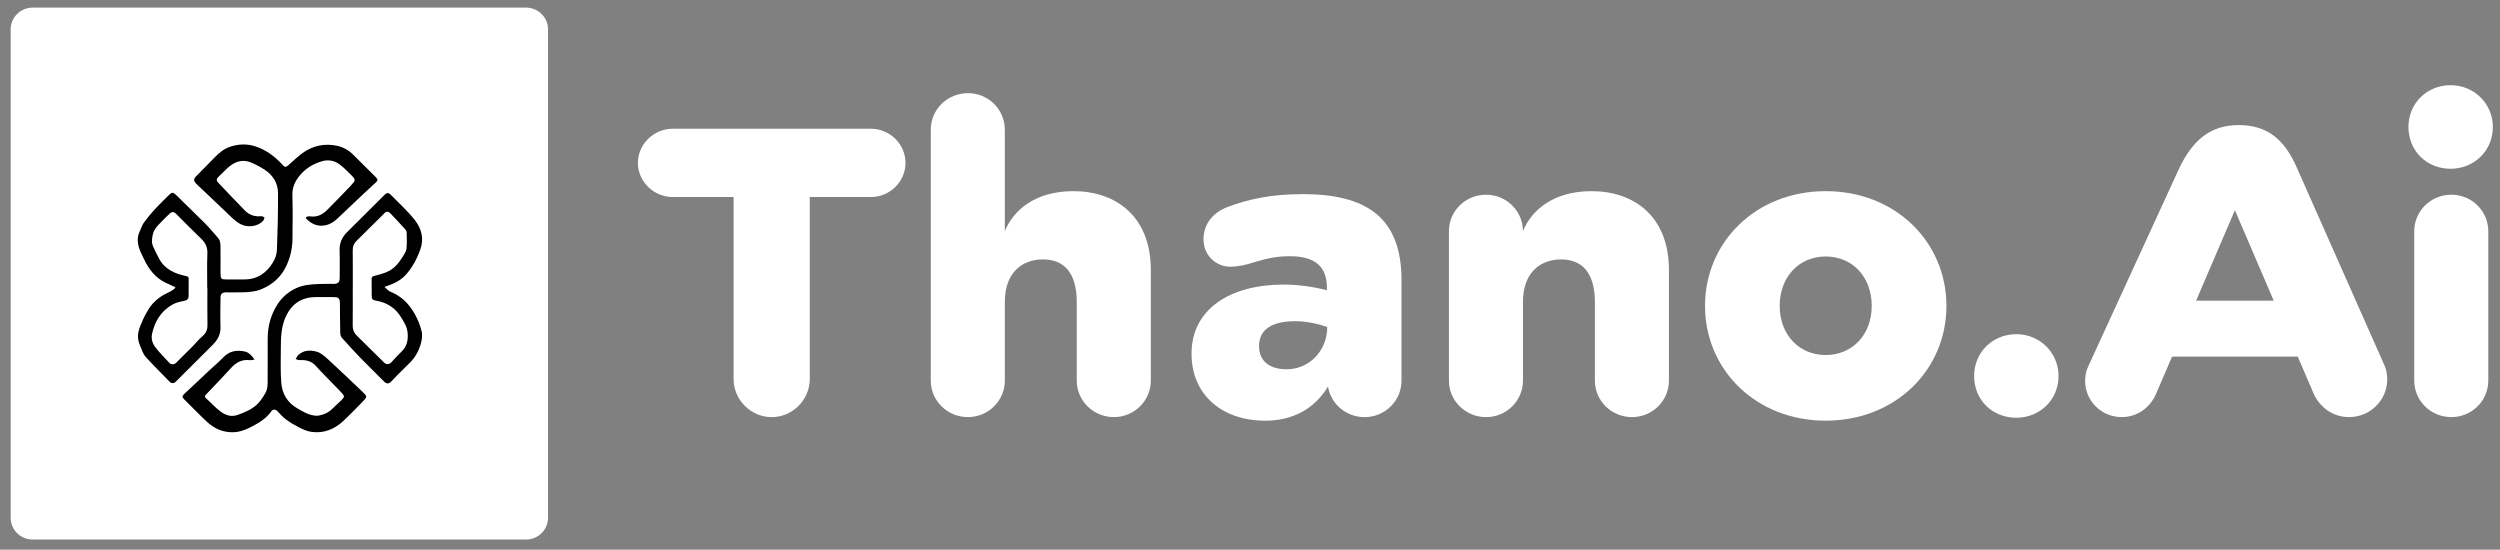 <svg width="141" height="31" viewBox="0 0 141 31" fill="none" xmlns="http://www.w3.org/2000/svg">
<rect x="0" y="0" width="141" height="31" fill="#808080" stroke="none"/>
<path d="M29.673 30.43H1.837C1.158 30.43 0.602 29.879 0.602 29.207V1.653C0.602 0.98 1.158 0.43 1.837 0.43H29.673C30.352 0.43 30.908 0.98 30.908 1.653V29.207C30.908 29.879 30.352 30.43 29.673 30.43Z" fill="white"/>
<path d="M51.07 9.187C51.07 10.244 50.188 11.112 49.125 11.112H45.671V21.376C45.671 22.545 44.704 23.526 43.523 23.526C42.342 23.526 41.375 22.545 41.375 21.376V11.112H37.939C36.877 11.112 35.977 10.244 35.977 9.187C35.977 8.13 36.877 7.262 37.939 7.262H49.126C50.188 7.263 51.07 8.13 51.07 9.187Z" fill="white"/>
<path d="M64.906 15.233V21.463C64.906 22.608 63.968 23.524 62.824 23.524C61.666 23.524 60.729 22.608 60.729 21.463V17.039C60.729 15.279 59.918 14.63 58.82 14.63C57.74 14.63 56.672 15.279 56.672 17.039V21.463C56.672 22.608 55.735 23.524 54.59 23.524C53.433 23.524 52.496 22.608 52.496 21.463V7.315C52.496 6.169 53.433 5.254 54.59 5.254C55.735 5.254 56.672 6.169 56.672 7.315V13.037C57.149 11.855 58.391 10.781 60.538 10.781C62.924 10.781 64.906 12.187 64.906 15.233Z" fill="white"/>
<path d="M79.045 15.797V21.466C79.045 22.611 78.108 23.526 76.963 23.526C75.919 23.526 75.06 22.782 74.899 21.802C74.123 23.083 72.889 23.727 71.343 23.727C69.005 23.727 67.203 22.334 67.203 19.948C67.203 17.433 69.375 16.05 72.405 16.05C73.193 16.05 73.986 16.157 74.839 16.369V16.228C74.833 15.088 74.237 14.45 72.745 14.45C71.88 14.45 71.265 14.634 70.705 14.799C70.263 14.934 69.876 15.041 69.368 15.041C68.647 15.041 67.878 14.463 67.878 13.494C67.878 12.615 68.433 11.983 69.225 11.676C70.335 11.262 71.617 10.949 73.466 10.949C77.017 10.948 79.045 12.223 79.045 15.797ZM74.851 18.596V18.442C74.189 18.211 73.568 18.116 73.049 18.116C71.749 18.116 71.01 18.577 71.01 19.516C71.01 20.425 71.672 20.827 72.573 20.827C73.796 20.828 74.78 19.853 74.851 18.596Z" fill="white"/>
<path d="M94.128 15.234V21.464C94.128 22.609 93.191 23.525 92.046 23.525C90.889 23.525 89.952 22.609 89.952 21.464V17.04C89.952 15.28 89.141 14.631 88.043 14.631C86.963 14.631 85.895 15.28 85.895 17.04V21.464C85.895 22.609 84.958 23.525 83.813 23.525C82.656 23.525 81.719 22.609 81.719 21.464V13.043C81.719 11.897 82.656 10.982 83.813 10.982C84.958 10.982 85.895 11.897 85.895 13.043V13.037C86.372 11.855 87.614 10.781 89.76 10.781C92.147 10.782 94.128 12.188 94.128 15.234Z" fill="white"/>
<path d="M96.164 17.253C96.164 13.645 99.04 10.781 102.971 10.781C106.902 10.781 109.778 13.645 109.778 17.253C109.778 20.861 106.902 23.726 102.971 23.726C99.04 23.726 96.164 20.861 96.164 17.253ZM105.565 17.253C105.565 15.605 104.467 14.466 102.97 14.466C101.473 14.466 100.375 15.605 100.375 17.253C100.375 18.883 101.473 20.023 102.97 20.023C104.467 20.023 105.565 18.883 105.565 17.253Z" fill="white"/>
<path d="M111.34 21.204C111.34 19.893 112.36 18.848 113.72 18.848C115.045 18.848 116.101 19.892 116.101 21.204C116.101 22.55 115.046 23.561 113.72 23.561C112.36 23.56 111.34 22.55 111.34 21.204Z" fill="white"/>
<path d="M134.639 21.398C134.639 22.58 133.672 23.524 132.485 23.524C131.573 23.524 130.826 22.969 130.48 22.178L129.592 20.111H122.505L121.593 22.231C121.259 22.992 120.542 23.524 119.666 23.524C118.526 23.524 117.602 22.615 117.602 21.487C117.602 21.21 117.649 20.938 117.762 20.696L122.863 9.588C123.668 7.834 124.73 7.055 126.263 7.055C127.85 7.055 128.828 7.834 129.532 9.435L134.484 20.607C134.592 20.849 134.639 21.121 134.639 21.398ZM128.238 16.957L126.049 11.855L123.86 16.957H128.238Z" fill="white"/>
<path d="M135.836 7.161C135.836 5.85 136.856 4.805 138.216 4.805C139.541 4.805 140.597 5.849 140.597 7.161C140.597 8.501 139.542 9.518 138.216 9.518C136.856 9.518 135.836 8.501 135.836 7.161ZM140.34 13.043V21.464C140.34 22.61 139.403 23.525 138.258 23.525C137.1 23.525 136.163 22.61 136.163 21.464V13.043C136.163 11.898 137.1 10.982 138.258 10.982C139.404 10.982 140.34 11.898 140.34 13.043Z" fill="white"/>
<path d="M9.846 16.177C9.691 16.106 9.536 16.035 9.38 15.964C8.758 15.682 8.382 15.175 8.106 14.581C8.012 14.377 7.9 14.177 7.837 13.962C7.746 13.662 7.736 13.354 7.878 13.057C7.956 12.895 8.003 12.713 8.106 12.569C8.299 12.3 8.51 12.043 8.734 11.8C8.998 11.513 9.283 11.247 9.558 10.972C9.688 10.843 9.77 10.841 9.897 10.965C10.461 11.518 11.033 12.066 11.59 12.626C11.84 12.878 12.061 13.155 12.298 13.42C12.442 13.581 12.431 13.781 12.435 13.972C12.443 14.431 12.437 14.891 12.437 15.351C12.437 15.748 12.455 15.765 12.852 15.763C13.155 15.762 13.456 15.756 13.759 15.76C14.497 15.77 15.021 15.404 15.389 14.809C15.516 14.604 15.608 14.347 15.618 14.109C15.66 13.042 15.685 11.973 15.681 10.906C15.678 10.328 15.394 9.865 14.898 9.553C14.651 9.398 14.39 9.255 14.118 9.15C13.689 8.982 13.291 9.104 12.946 9.381C12.739 9.548 12.56 9.75 12.363 9.93C12.191 10.088 12.179 10.167 12.337 10.333C12.824 10.846 13.307 11.36 13.803 11.864C14.047 12.111 14.35 12.235 14.712 12.193C14.777 12.186 14.85 12.231 14.918 12.252C14.894 12.319 14.888 12.403 14.842 12.452C14.55 12.774 14.001 12.848 13.604 12.658C13.262 12.494 13.023 12.217 12.758 11.967C12.281 11.516 11.805 11.063 11.329 10.611C11.232 10.52 11.13 10.432 11.041 10.333C10.917 10.195 10.918 10.09 11.046 9.959C11.404 9.59 11.77 9.227 12.128 8.858C12.383 8.596 12.662 8.375 13.017 8.264C13.488 8.116 13.959 8.104 14.433 8.264C15.059 8.476 15.552 8.87 15.987 9.349C16.088 9.459 16.178 9.392 16.262 9.32C16.526 9.092 16.774 8.843 17.054 8.638C17.648 8.206 18.323 8.068 19.04 8.229C19.379 8.306 19.68 8.484 19.93 8.735C20.35 9.157 20.776 9.573 21.197 9.994C21.294 10.09 21.341 10.159 21.193 10.294C20.458 10.963 19.746 11.655 19.021 12.335C18.771 12.569 18.483 12.728 18.124 12.73C17.787 12.732 17.526 12.579 17.294 12.358C17.218 12.286 17.26 12.235 17.336 12.213C17.394 12.197 17.459 12.198 17.52 12.206C17.912 12.258 18.212 12.082 18.472 11.822C18.918 11.375 19.354 10.918 19.794 10.464C19.836 10.421 19.865 10.364 19.911 10.324C20.066 10.189 19.991 10.058 19.89 9.956C19.653 9.716 19.418 9.468 19.148 9.268C18.86 9.055 18.507 8.991 18.157 9.095C17.697 9.232 17.282 9.468 16.963 9.831C16.675 10.162 16.476 10.526 16.491 10.996C16.517 11.821 16.502 12.648 16.495 13.472C16.49 14.034 16.362 14.576 16.11 15.074C15.824 15.638 15.378 16.039 14.777 16.297C14.41 16.456 14.044 16.473 13.668 16.487C13.366 16.498 13.063 16.485 12.76 16.489C12.517 16.492 12.438 16.572 12.436 16.81C12.433 17.347 12.415 17.885 12.437 18.422C12.454 18.838 12.287 19.159 12.005 19.44C11.303 20.14 10.602 20.84 9.9 21.539C9.809 21.63 9.668 21.632 9.574 21.536C9.123 21.076 8.665 20.62 8.23 20.145C8.067 19.968 7.999 19.726 7.902 19.503C7.791 19.247 7.753 18.995 7.803 18.745C7.852 18.492 7.968 18.249 8.071 18.009C8.139 17.848 8.233 17.698 8.317 17.544C8.533 17.151 8.847 16.852 9.235 16.628C9.368 16.551 9.513 16.496 9.646 16.42C9.735 16.369 9.814 16.297 9.897 16.234C9.879 16.22 9.863 16.199 9.846 16.177ZM11.697 16.254C11.694 16.254 11.692 16.254 11.688 16.254C11.688 15.6 11.669 14.946 11.697 14.294C11.712 13.93 11.573 13.676 11.321 13.437C10.849 12.988 10.394 12.523 9.934 12.063C9.807 11.935 9.693 11.927 9.562 12.054C9.347 12.264 9.128 12.471 8.926 12.693C8.782 12.85 8.656 13.021 8.613 13.246C8.57 13.469 8.538 13.685 8.634 13.897C8.737 14.127 8.848 14.354 8.965 14.576C9.289 15.189 9.859 15.439 10.501 15.572C10.592 15.59 10.642 15.617 10.641 15.717C10.637 16.044 10.64 16.371 10.638 16.697C10.637 16.859 10.56 16.933 10.389 16.968C10.156 17.014 9.911 17.069 9.711 17.186C9.072 17.557 8.719 18.139 8.573 18.846C8.52 19.1 8.595 19.361 8.741 19.556C8.984 19.883 9.278 20.172 9.557 20.472C9.651 20.573 9.825 20.567 9.92 20.473C10.237 20.159 10.555 19.846 10.869 19.529C11.051 19.345 11.212 19.136 11.409 18.972C11.622 18.797 11.705 18.599 11.701 18.33C11.69 17.638 11.697 16.946 11.697 16.254Z" fill="black"/>
<path d="M14.36 20.281C14.247 20.295 14.163 20.321 14.083 20.312C13.646 20.261 13.32 20.438 13.034 20.751C12.571 21.26 12.092 21.755 11.618 22.254C11.54 22.334 11.53 22.384 11.624 22.467C11.906 22.716 12.155 23.008 12.46 23.226C12.727 23.418 13.042 23.532 13.403 23.401C13.789 23.263 14.163 23.111 14.47 22.835C14.671 22.653 14.813 22.43 14.953 22.195C15.106 21.936 15.095 21.68 15.096 21.414C15.1 20.638 15.096 19.863 15.098 19.087C15.099 18.372 15.287 17.704 15.685 17.113C15.931 16.747 16.27 16.458 16.684 16.262C17.092 16.068 17.523 16.039 17.957 16.018C18.236 16.005 18.517 16.015 18.796 16.012C19.076 16.008 19.158 15.927 19.158 15.656C19.158 15.152 19.172 14.647 19.153 14.144C19.137 13.73 19.276 13.393 19.563 13.105C20.28 12.389 20.998 11.675 21.716 10.961C21.813 10.865 21.923 10.87 22.013 10.961C22.479 11.438 22.983 11.887 23.393 12.408C23.767 12.884 23.93 13.445 23.705 14.075C23.517 14.599 23.262 15.08 22.894 15.49C22.638 15.775 22.296 15.966 21.927 16.094C21.866 16.116 21.806 16.138 21.686 16.182C21.813 16.29 21.892 16.397 21.998 16.441C22.454 16.628 22.831 16.91 23.123 17.299C23.43 17.707 23.643 18.161 23.772 18.653C23.837 18.904 23.803 19.15 23.729 19.403C23.609 19.812 23.413 20.166 23.108 20.465C22.902 20.668 22.696 20.87 22.492 21.075C22.347 21.221 22.203 21.369 22.062 21.519C21.927 21.663 21.797 21.656 21.656 21.514C21.198 21.051 20.73 20.597 20.277 20.131C19.933 19.776 19.602 19.411 19.274 19.041C19.218 18.977 19.192 18.869 19.19 18.78C19.177 18.243 19.176 17.707 19.172 17.17C19.17 16.804 19.124 16.756 18.756 16.755C18.437 16.754 18.118 16.754 17.799 16.756C16.988 16.761 16.436 17.154 16.112 17.874C15.865 18.423 15.84 19.012 15.839 19.6C15.837 20.259 15.813 20.921 15.862 21.576C15.908 22.192 16.195 22.701 16.762 23.026C17.032 23.181 17.295 23.349 17.606 23.415C17.723 23.439 17.851 23.461 17.965 23.44C18.27 23.383 18.547 23.262 18.768 23.032C18.927 22.868 19.104 22.723 19.266 22.561C19.442 22.386 19.439 22.328 19.265 22.148C18.893 21.764 18.52 21.383 18.15 20.999C18.046 20.891 17.94 20.784 17.844 20.67C17.6 20.379 17.284 20.289 16.916 20.31C16.837 20.314 16.756 20.274 16.675 20.255C16.724 20.177 16.76 20.087 16.823 20.026C17.124 19.739 17.504 19.736 17.861 19.835C18.08 19.895 18.282 20.063 18.454 20.222C19.119 20.832 19.77 21.456 20.424 22.077C20.731 22.369 20.729 22.375 20.434 22.674C20.079 23.033 19.73 23.399 19.361 23.744C18.852 24.219 18.247 24.461 17.541 24.354C17.311 24.32 17.084 24.215 16.873 24.109C16.621 23.982 16.375 23.837 16.148 23.669C15.964 23.534 15.803 23.361 15.647 23.192C15.545 23.082 15.396 23.064 15.308 23.19C15.024 23.594 14.62 23.843 14.191 24.066C13.866 24.235 13.542 24.366 13.165 24.378C12.581 24.395 12.093 24.178 11.681 23.798C11.236 23.387 10.82 22.944 10.386 22.52C10.277 22.414 10.258 22.338 10.384 22.224C10.859 21.789 11.324 21.343 11.794 20.901C12.064 20.647 12.351 20.41 12.607 20.143C12.948 19.789 13.362 19.73 13.807 19.825C14.034 19.874 14.196 20.052 14.36 20.281ZM19.897 16.236C19.896 16.236 19.896 16.236 19.895 16.236C19.895 16.945 19.9 17.654 19.892 18.362C19.89 18.562 19.941 18.731 20.074 18.877C20.155 18.967 20.245 19.049 20.331 19.134C20.777 19.574 21.224 20.014 21.67 20.454C21.786 20.569 21.951 20.562 22.067 20.438C22.256 20.237 22.438 20.028 22.64 19.837C22.966 19.529 23.032 19.153 22.985 18.733C22.95 18.42 22.786 18.168 22.63 17.908C22.307 17.37 21.83 17.063 21.213 16.958C21.011 16.923 20.966 16.881 20.964 16.677C20.96 16.361 20.965 16.047 20.959 15.731C20.956 15.617 21.007 15.589 21.112 15.562C21.354 15.502 21.596 15.433 21.825 15.336C22.237 15.162 22.503 14.825 22.727 14.457C22.809 14.321 22.911 14.176 22.926 14.027C22.958 13.723 22.941 13.413 22.936 13.105C22.934 13.054 22.909 12.993 22.874 12.955C22.595 12.648 22.317 12.34 22.026 12.044C21.947 11.963 21.831 11.878 21.706 12.001C21.177 12.526 20.648 13.051 20.116 13.576C19.962 13.728 19.89 13.903 19.893 14.125C19.903 14.83 19.897 15.533 19.897 16.236Z" fill="black"/>
</svg>
